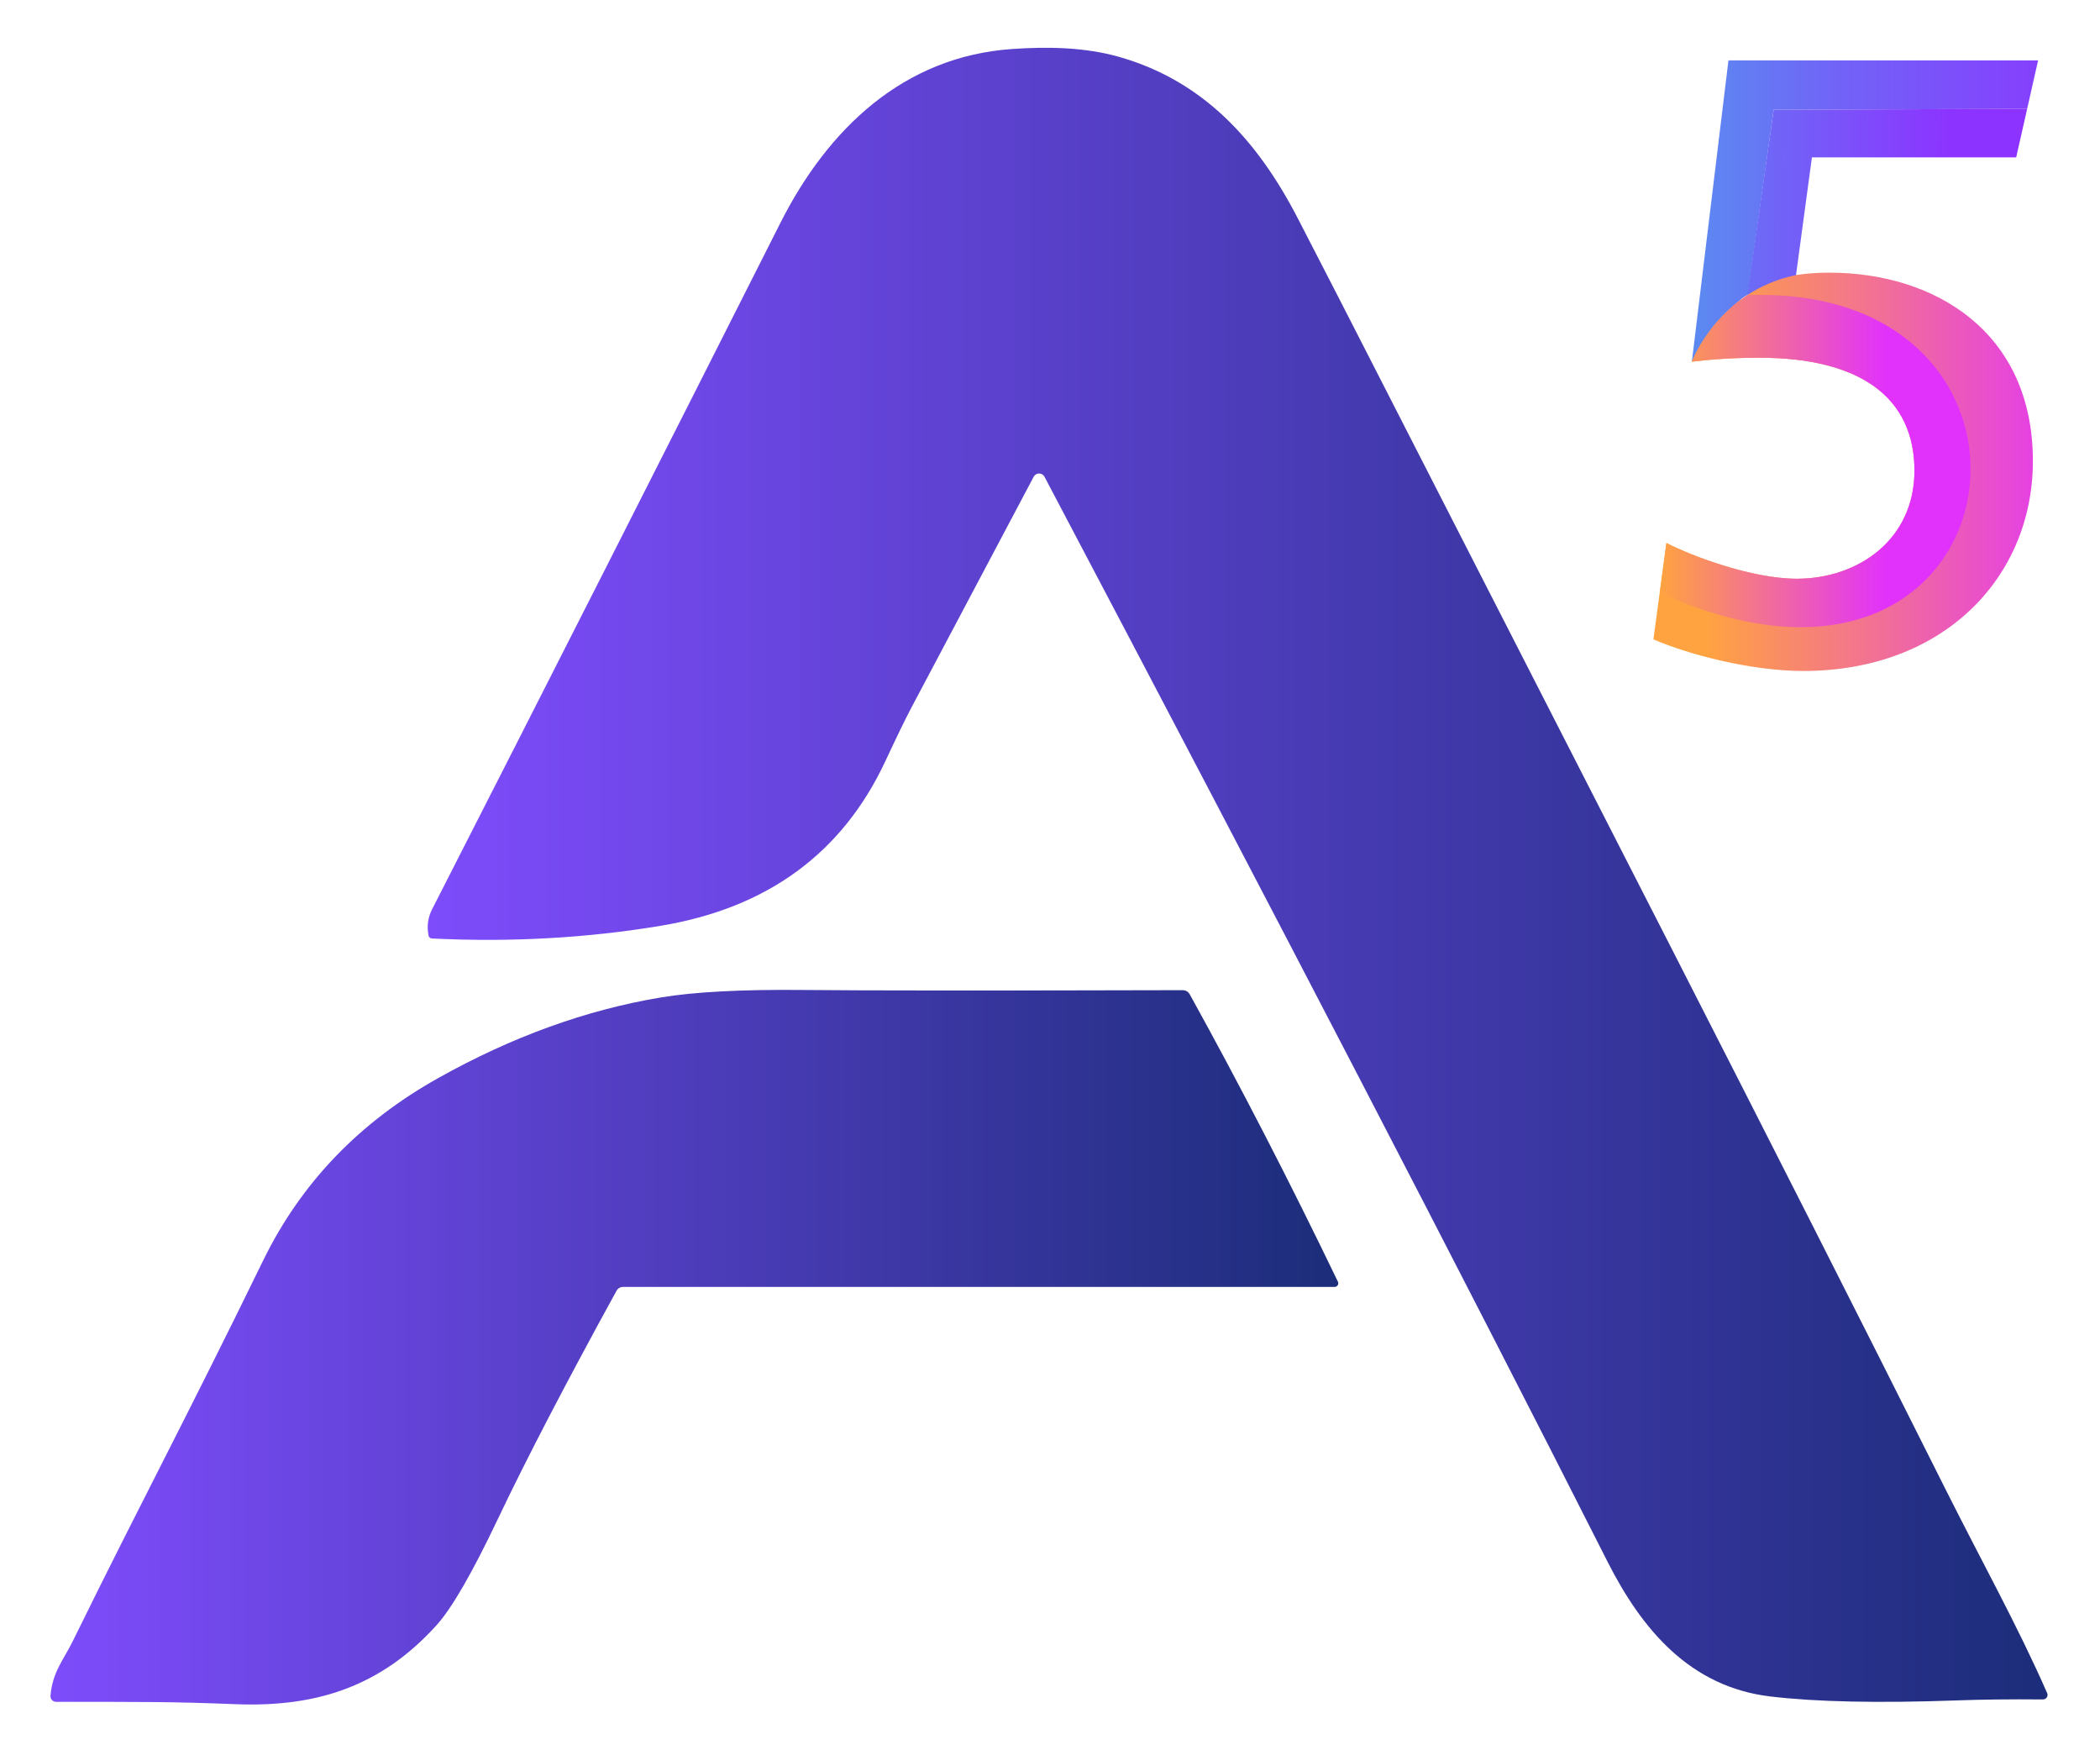 <?xml version="1.0" encoding="UTF-8"?>
<!DOCTYPE svg PUBLIC "-//W3C//DTD SVG 1.1//EN" "http://www.w3.org/Graphics/SVG/1.1/DTD/svg11.dtd">
<!-- Creator: CorelDRAW -->
<svg xmlns="http://www.w3.org/2000/svg" xml:space="preserve" width="90mm" height="75mm" version="1.1" style="shape-rendering:geometricPrecision; text-rendering:geometricPrecision; image-rendering:optimizeQuality; fill-rule:evenodd; clip-rule:evenodd"
viewBox="0 0 9000 7500"
 xmlns:xlink="http://www.w3.org/1999/xlink"
 xmlns:xodm="http://www.corel.com/coreldraw/odm/2003">
 <defs>
  <style type="text/css">
   <![CDATA[
    .fil3 {fill:url(#id0)}
    .fil0 {fill:url(#id1)}
    .fil2 {fill:url(#id2)}
    .fil1 {fill:url(#id3)}
    .fil4 {fill:url(#id4);fill-rule:nonzero}
   ]]>
  </style>
  <linearGradient id="id0" gradientUnits="userSpaceOnUse" x1="7113.09" y1="1799.72" x2="8080.24" y2="1799.72">
   <stop offset="0" style="stop-opacity:1; stop-color:#FFA340"/>
   <stop offset="1" style="stop-opacity:1; stop-color:#E132FB"/>
  </linearGradient>
  <linearGradient id="id1" gradientUnits="userSpaceOnUse" x1="9361.53" y1="904.37" x2="7077.13" y2="904.37">
   <stop offset="0" style="stop-opacity:1; stop-color:#8C33FF"/>
   <stop offset="0.141" style="stop-opacity:1; stop-color:#8C33FF"/>
   <stop offset="0.655" style="stop-opacity:1; stop-color:#7164F7"/>
   <stop offset="1" style="stop-opacity:1; stop-color:#5595EF"/>
  </linearGradient>
  <linearGradient id="id2" gradientUnits="userSpaceOnUse" xlink:href="#id0" x1="7307.14" y1="2021.76" x2="8933.46" y2="2021.76">
  </linearGradient>
  <linearGradient id="id3" gradientUnits="userSpaceOnUse" x1="8477.8" y1="867.06" x2="6862.75" y2="860.92">
   <stop offset="0" style="stop-opacity:1; stop-color:#8C33FF"/>
   <stop offset="0.071" style="stop-opacity:1; stop-color:#8C33FF"/>
   <stop offset="1" style="stop-opacity:1; stop-color:#5595EF"/>
  </linearGradient>
  <linearGradient id="id4" gradientUnits="objectBoundingBox" x1="0%" y1="50%" x2="100%" y2="50%">
   <stop offset="0" style="stop-opacity:1; stop-color:#7E4CFB"/>
   <stop offset="1" style="stop-opacity:1; stop-color:#1C2D7A"/>
  </linearGradient>
 </defs>
 <g id="Layer_x0020_1">
  <g id="_1955300375184">
   <g>
    <path class="fil0" d="M7250.83 1549.89zm0 0zm0 0c0,-0.01 0,-0.01 0.02,-0.01 -0.02,0 -0.02,0 -0.02,0.01zm0.02 -0.03c1.1,-2.89 66.31,-172.26 237.81,-285.3l0 0.03c53.3,-35.16 116.95,-64.97 192.27,-82.43 0.02,0 0.04,0 0.07,-0.01 0.12,-0.02 0.22,-0.05 0.34,-0.08 0.06,-0.01 0.12,-0.02 0.19,-0.04 0.07,-0.02 0.15,-0.03 0.23,-0.06 0.1,-0.02 0.19,-0.04 0.28,-0.05 0.04,-0.02 0.09,-0.03 0.12,-0.04 0.13,-0.02 0.26,-0.06 0.39,-0.08 0.01,-0.01 0.02,-0.01 0.05,-0.01 4.82,-1.11 9.7,-2.16 14.62,-3.16 -263.33,53.96 -389.94,256.38 -430.91,337.42 -0.91,1.82 -1.81,3.59 -2.64,5.29 -0.81,1.65 -1.57,3.23 -2.31,4.76 -0.73,1.53 -1.43,2.98 -2.07,4.38 -0.67,1.42 -1.3,2.79 -1.89,4.09 -0.64,1.37 -1.21,2.66 -1.75,3.87 -0.6,1.35 -1.14,2.58 -1.62,3.71 -0.6,1.39 -1.11,2.6 -1.54,3.62 -0.72,1.72 -1.2,2.93 -1.45,3.58 -0.1,0.27 -0.17,0.43 -0.19,0.51zm-0.02 0.04l59.98 -494.08 0 -0.2 93.32 -768.11 1.64 -13.55 1.06 -8.72 0.78 -6.41 7.54 0 9.03 0 10.5 0 19.61 0 1223.61 0 19.88 0 10.42 0 8.95 0 8.18 0 7.71 0 1.66 0 -0.3 1.32 -1.41 6.21 -1.53 6.81 -1.75 7.72 -2.08 9.19 -2 8.86 -37.91 167.64 -1086.29 3.68 -110.92 793.09c-83.58,36.58 -173.04,239.05 -239.68,286.55z"/>
    <path class="fil1" d="M7488.66 1264.59c0.61,-0.43 1.22,-0.83 1.85,-1.24 53.05,-34.73 116.09,-63.95 190.42,-81.19 -75.32,17.46 -138.97,47.27 -192.27,82.43zm192.34 -82.44c0.1,-0.02 0.22,-0.05 0.34,-0.08 -0.12,0.03 -0.22,0.06 -0.34,0.08zm0.53 -0.12c0.07,-0.02 0.15,-0.03 0.23,-0.06 -0.08,0.03 -0.16,0.04 -0.23,0.06zm0.51 -0.11c0.04,-0.02 0.09,-0.03 0.12,-0.04 -0.03,0.01 -0.08,0.02 -0.12,0.04zm0.51 -0.12c0.01,-0.01 0.02,-0.01 0.05,-0.01 -0.03,0 -0.04,0 -0.05,0.01zm14.67 -3.17l10.45 -1.48c-73.26,18.02 -156.04,59.88 -219.01,87.44l112.77 -794.33 1086.29 -3.68 0.11 0 -42.44 187.27 -2.14 9.42 -2.09 9.24 -0.41 1.81c-0.71,0 -1.43,0 -2.15,0 -3.62,0 -7.24,0 -10.87,0 -271.95,0 -544.1,0 -816.24,0 -15.39,0 -30.75,0 -46.12,0l-68.15 504.31z"/>
    <path class="fil2" d="M7250.83 1549.9c85.14,-10.24 173.76,-16.99 289.61,-16.99 436.15,0 664.36,173.77 664.36,483.64 0,296.57 -241.91,463.37 -504.31,463.37 -193.81,0 -452.52,-98.24 -558.75,-153.09l-55.67 412.82c146.55,63.65 415.9,135.49 641.85,135.49 606.24,0 984.46,-405.46 984.46,-899.33 0,-555.27 -422.43,-807.42 -872.1,-807.42 -54.44,0 -95.38,3.27 -143.06,10.24 -331.56,67.94 -446.39,371.27 -446.39,371.27z"/>
    <path class="fil3" d="M7250.83 1549.9c85.14,-10.24 173.76,-16.99 289.61,-16.99 436.15,0 664.36,173.77 664.36,483.64 0,296.57 -241.91,463.37 -504.31,463.37 -193.81,0 -452.52,-98.24 -558.75,-153.09l-28.65 213.26c1557.14,701.21 1834.87,-1328.92 375.57,-1275.5 -172.95,113.99 -237.83,285.31 -237.83,285.31z"/>
   </g>
   <g>
    <path class="fil4" d="M1836.92 4009.79c-8.29,-40.04 -3.26,-77.97 15.08,-113.77 503.06,-985.84 1000.48,-1965.95 1492.25,-2940.32 204,-404.28 528.11,-712.79 991.4,-745.59 153.45,-10.85 315.38,-8.21 463.28,34.39 357.98,102.92 590.02,356.4 762.53,690.04 97.37,188.03 235.92,457.99 415.66,809.88 789.52,1545.44 1623.48,3164.16 2359.56,4634.45 153.98,307.44 309.82,586.58 436.82,876.03 0.63,1.47 1.05,2.81 1.32,4.18 2.03,10.47 -4.92,20.63 -15.54,22.7 -1.31,0.25 -2.65,0.37 -3.99,0.36 -137.44,-1.23 -261.45,0.19 -372.05,4.25 -334.26,11.99 -599.46,6.35 -795.6,-16.94 -344.49,-40.74 -551.13,-286.8 -698.76,-578.64 -612.25,-1210.2 -1416.41,-2759.52 -2412.48,-4647.94 -4.53,-8.56 -13.44,-13.93 -23.14,-13.93 -9.7,0 -18.61,5.37 -23.15,13.94 -216.43,408.16 -391.5,738.62 -525.21,991.39 -23.99,45.15 -60.94,121.18 -110.86,228.07 -184.15,393.17 -504.2,627.94 -960.17,704.32 -317.85,53.09 -645.58,71.35 -983.19,54.77 -6.68,-0.33 -12.32,-5.11 -13.75,-11.65l-0.01 0.01z"/>
    <path class="fil4" d="M240.43 7292.47c-0.64,-0.02 -1,-0.03 -1.35,-0.04 -13.27,-0.7 -23.47,-12.15 -22.77,-25.57 0.02,-0.29 0.04,-0.6 0.06,-0.89 9.24,-103.14 54.48,-150.24 96.55,-235.7 303.21,-617.27 472.28,-926.83 815.18,-1629.57 161.75,-331.26 411.52,-591.52 749.3,-780.78 316.62,-177.45 635.44,-292.81 956.47,-346.08 143.58,-23.81 346.78,-34.39 609.6,-31.75 257,2.65 798.78,2.91 1625.34,0.8 12.6,0.01 24.17,6.91 30.17,17.98 215.36,389.3 427.03,799.75 634.99,1231.38 0.96,2.05 1.46,4.32 1.46,6.6 0,8.57 -6.92,15.55 -15.49,15.61l-3049.85 0.01c-11.74,0.04 -22.38,6.4 -27.84,16.54 -216.03,393.44 -385.79,719.89 -509.26,979.35 -109.89,231.07 -197.29,382.33 -262.2,453.77 -237.33,262.46 -514.35,351.89 -859.37,338.4 -281.78,-11.12 -394.23,-10.06 -770.99,-10.06z"/>
   </g>
  </g>
 </g>
</svg>
